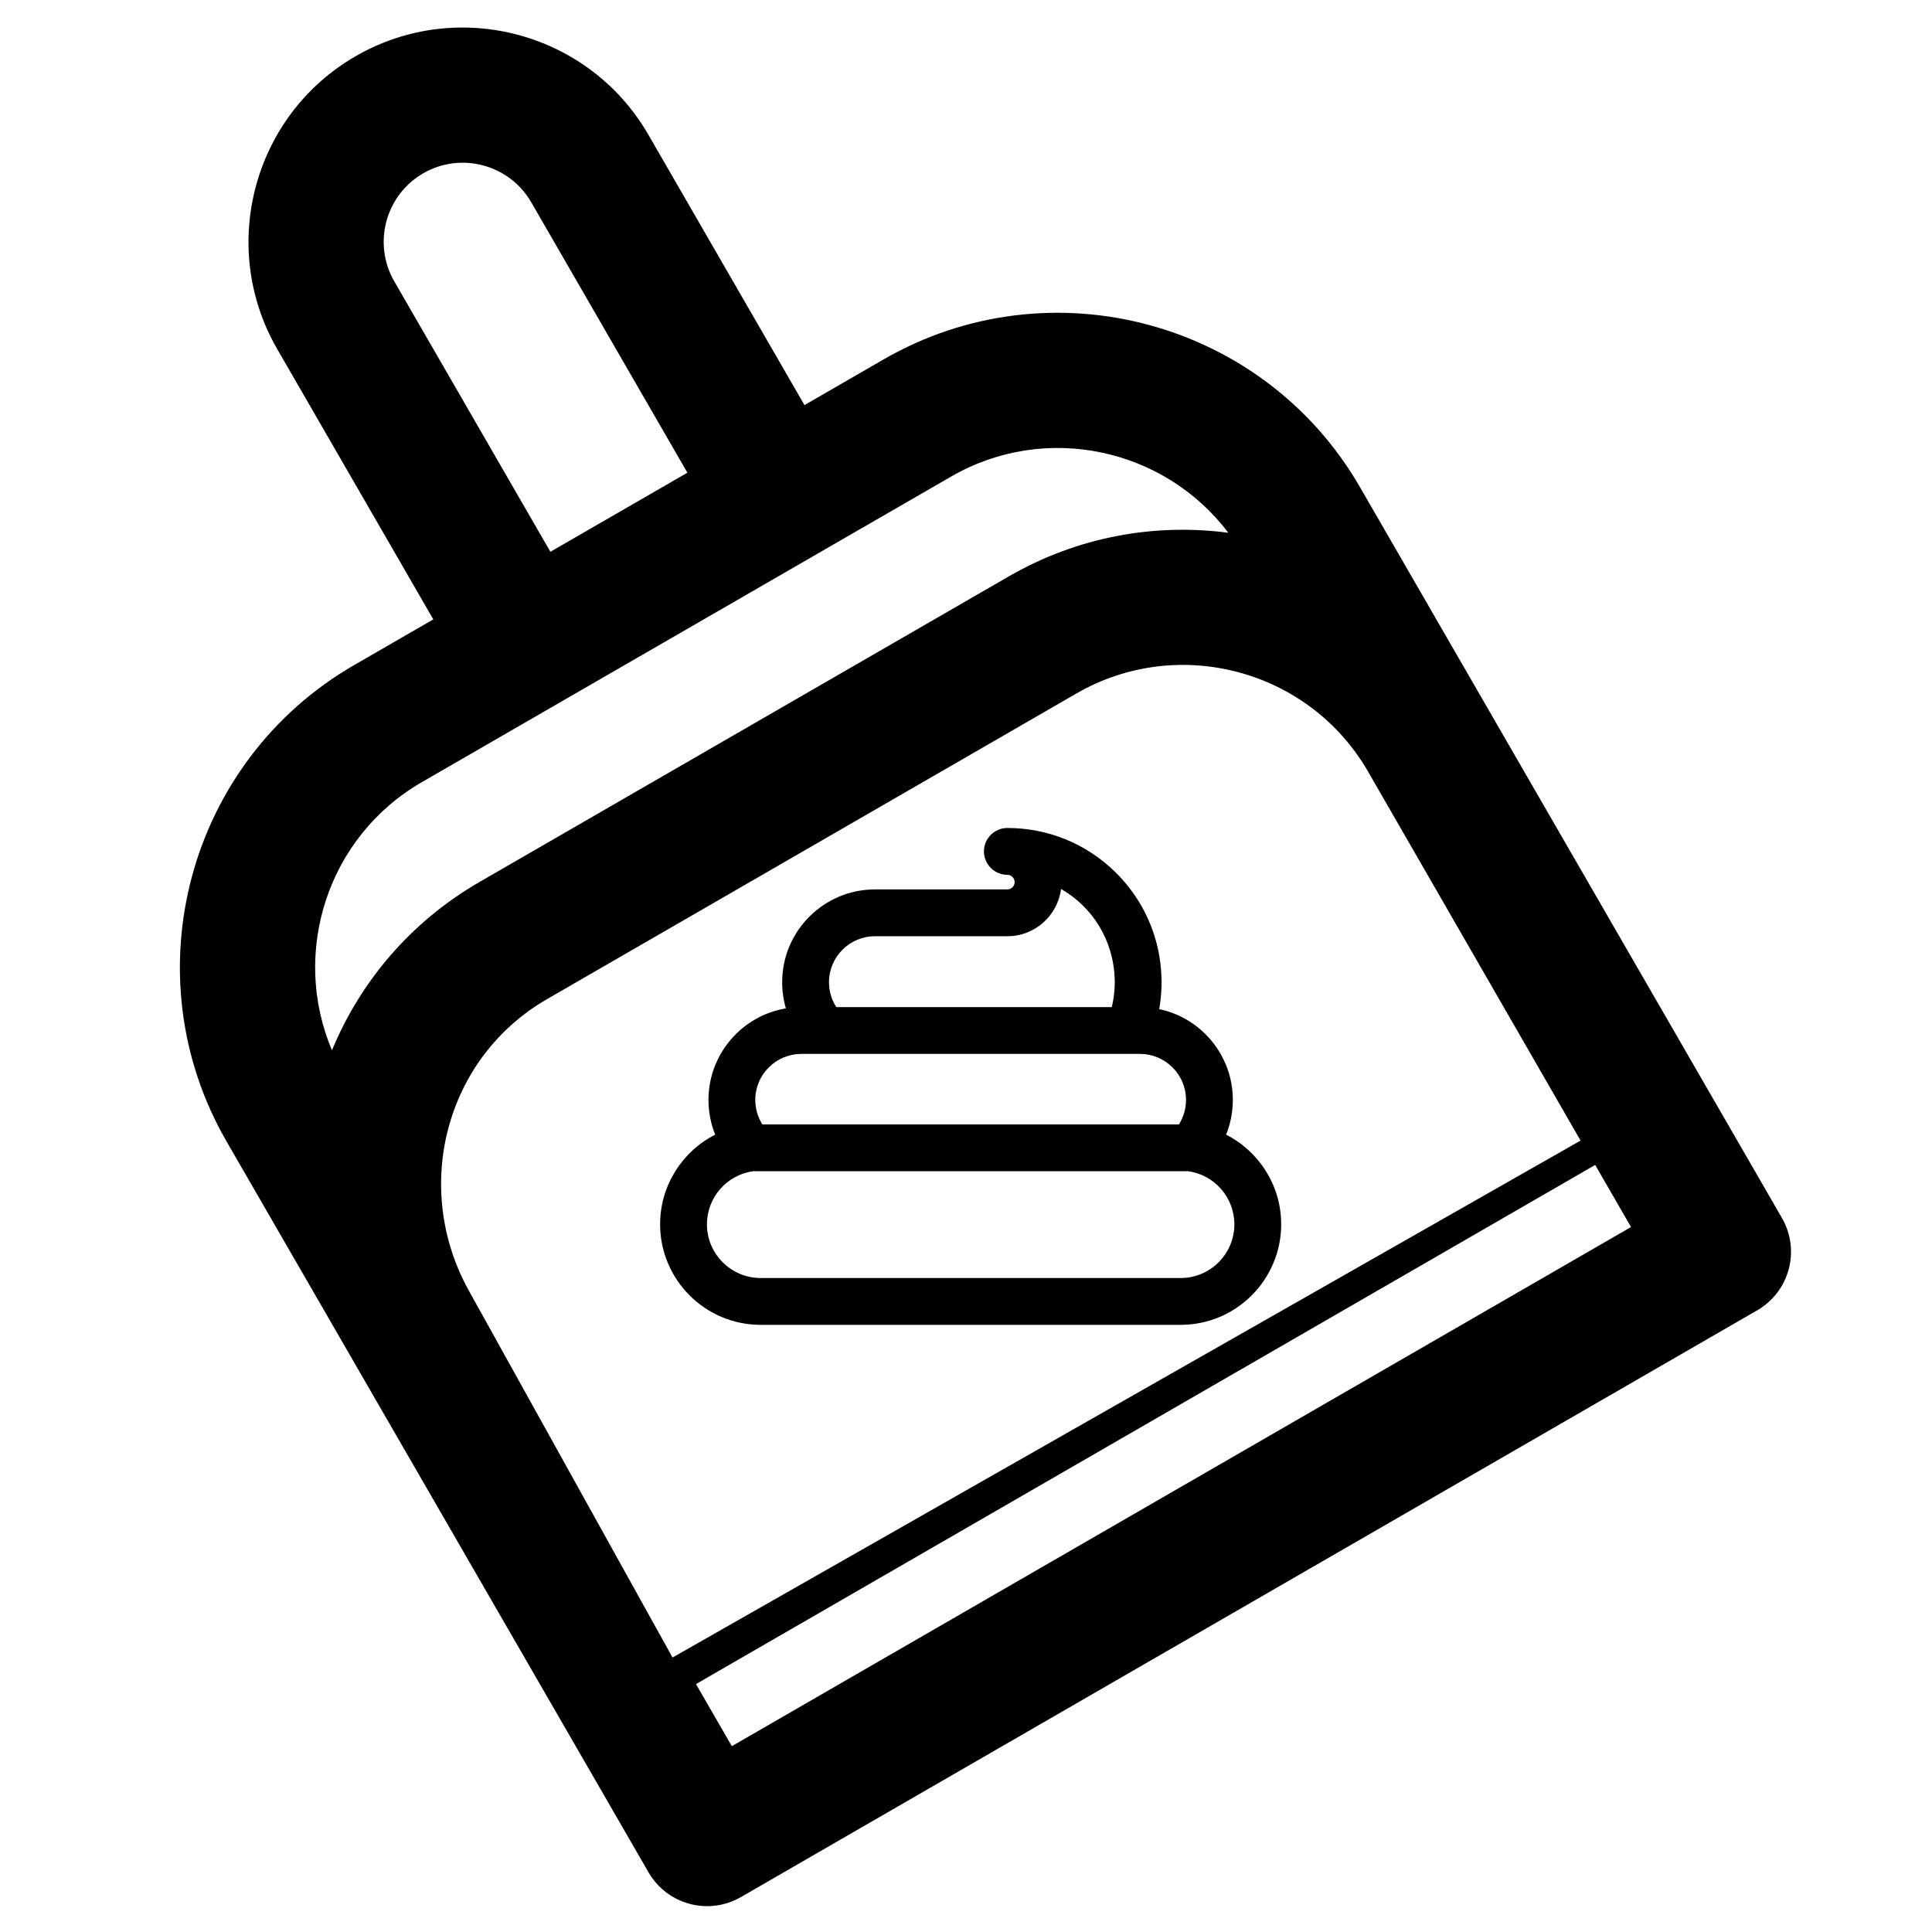 <?xml version="1.0" encoding="UTF-8" standalone="no"?>
<svg
   xmlns:dc="http://purl.org/dc/elements/1.1/"
   xmlns:cc="http://creativecommons.org/ns#"
   xmlns:rdf="http://www.w3.org/1999/02/22-rdf-syntax-ns#"
   xmlns:svg="http://www.w3.org/2000/svg"
   xmlns="http://www.w3.org/2000/svg"
   xmlns:sodipodi="http://sodipodi.sourceforge.net/DTD/sodipodi-0.dtd"
   xmlns:inkscape="http://www.inkscape.org/namespaces/inkscape"
   version="1.1"
   id="Capa_1"
   x="0px"
   y="0px"
   viewBox="0 0 198.967 198.967"
   style="enable-background:new 0 0 198.967 198.967;"
   xml:space="preserve"
   sodipodi:docname="logo.svg"
   inkscape:version="1.0.2 (e86c8708, 2021-01-15)"><defs
   id="defs842" /><sodipodi:namedview
   pagecolor="#ffffff"
   bordercolor="#666666"
   borderopacity="1"
   objecttolerance="10"
   gridtolerance="10"
   guidetolerance="10"
   inkscape:pageopacity="0"
   inkscape:pageshadow="2"
   inkscape:window-width="1496"
   inkscape:window-height="858"
   id="namedview840"
   showgrid="false"
   inkscape:zoom="1.3649259"
   inkscape:cx="49.222373"
   inkscape:cy="123.32625"
   inkscape:window-x="0"
   inkscape:window-y="34"
   inkscape:window-maximized="1"
   inkscape:current-layer="Capa_1" />
<path
   d="m 126.271,116.852 c 0.454,-1.125 0.692,-2.336 0.692,-3.578 0,-4.593 -3.256,-8.439 -7.581,-9.352 0.135,-0.767 0.213,-1.546 0.234,-2.332 l 0.003,-0.091 c 0.004,-0.115 0.006,-0.229 0.006,-0.345 0,-0.115 -0.003,-0.23 -0.006,-0.344 l -0.003,-0.089 c -0.112,-4.152 -1.812,-8.037 -4.788,-10.939 -2.982,-2.909 -6.919,-4.512 -11.086,-4.512 -1.332,0 -2.411,1.08 -2.411,2.411 0,1.332 1.08,2.411 2.411,2.411 0.414,0 0.751,0.337 0.751,0.752 0,0.415 -0.337,0.752 -0.752,0.752 H 90.109 c -5.27,0 -9.558,4.288 -9.558,9.558 0,0.923 0.131,1.829 0.384,2.694 -4.519,0.757 -7.973,4.696 -7.973,9.427 0,1.242 0.238,2.453 0.692,3.577 -3.39,1.721 -5.673,5.243 -5.673,9.235 0,5.708 4.644,10.352 10.352,10.352 h 43.258 c 5.708,0 10.352,-4.644 10.352,-10.352 0,-3.991 -2.284,-7.513 -5.673,-9.234 z M 90.109,96.418 h 13.634 c 2.834,0 5.181,-2.127 5.529,-4.868 3.23,1.849 5.417,5.286 5.524,9.303 l 0.004,0.116 c 0.002,0.061 0.004,0.123 0.004,0.185 0,0.062 -0.002,0.123 -0.004,0.185 l -0.004,0.118 c -0.021,0.768 -0.122,1.523 -0.296,2.26 H 86.128 c -0.491,-0.758 -0.755,-1.642 -0.755,-2.562 6.42e-4,-2.611 2.125,-4.736 4.736,-4.736 z m -7.589,12.12 h 2.459 31.285 1.141 c 2.612,0 4.736,2.124 4.736,4.736 0,0.903 -0.256,1.772 -0.73,2.523 H 78.514 c -0.474,-0.75 -0.73,-1.62 -0.73,-2.523 0,-2.611 2.125,-4.736 4.736,-4.736 z M 121.592,131.616 H 78.334 c -3.049,0 -5.53,-2.481 -5.53,-5.53 0,-2.75 2.029,-5.079 4.736,-5.467 h 44.845 c 2.707,0.388 4.737,2.717 4.737,5.467 3.2e-4,3.049 -2.48,5.53 -5.53,5.53 z"
   id="path833"
   style="stroke-width:0.321" />

<!-- License: CC0. Made by SVG Repo: https://www.svgrepo.com/svg/131808/fly -->


<!-- License: CC0. Made by SVG Repo: https://www.svgrepo.com/svg/26095/scoop -->
<path
   d="M 90.996,37.015 82.849,41.719 66.771,13.871 C 60.685,3.329 47.162,-0.297 36.625,5.787 26.083,11.873 22.459,25.399 28.545,35.94 l 16.078,27.848 -8.15,4.705 C 19.325,78.394 13.43,100.401 23.331,117.55 l 12.899,22.342 19.905,34.476 8.243,14.277 2.411,4.177 c 1.923,3.331 6.181,4.471 9.511,2.549 L 180.964,134.944 c 3.33,-1.923 4.472,-6.18 2.549,-9.511 l -2.411,-4.177 -8.243,-14.277 L 152.953,72.503 140.054,50.161 C 130.152,33.011 108.145,27.114 90.996,37.015 Z M 40.605,28.977 c -2.247,-3.891 -0.908,-8.885 2.982,-11.131 3.887,-2.244 8.877,-0.904 11.124,2.987 l 16.078,27.848 -14.106,8.144 z m 2.831,51.576 14.18,-8.187 26.166,-15.107 14.177,-8.185 c 9.707,-5.604 21.952,-2.937 28.536,5.793 -7.564,-0.995 -15.497,0.389 -22.599,4.489 L 49.372,90.836 C 42.271,94.936 37.107,101.113 34.189,108.16 29.92,98.093 33.731,86.157 43.436,80.554 Z m 12.899,22.342 54.522,-31.478 c 10.499,-6.062 23.973,-2.452 30.036,8.048 L 162.774,117.462 69.262,170.699 48.29,132.93 c -5.886,-10.6 -2.453,-23.973 8.045,-30.034 z m 15.341,70.54 92.603,-53.464 3.692,6.394 -92.603,53.464 z"
   id="path837"
   style="stroke-width:0.928"
   sodipodi:nodetypes="scssscsscccsccscccsssssccssccscsscscssccscccccc" />
</svg>
